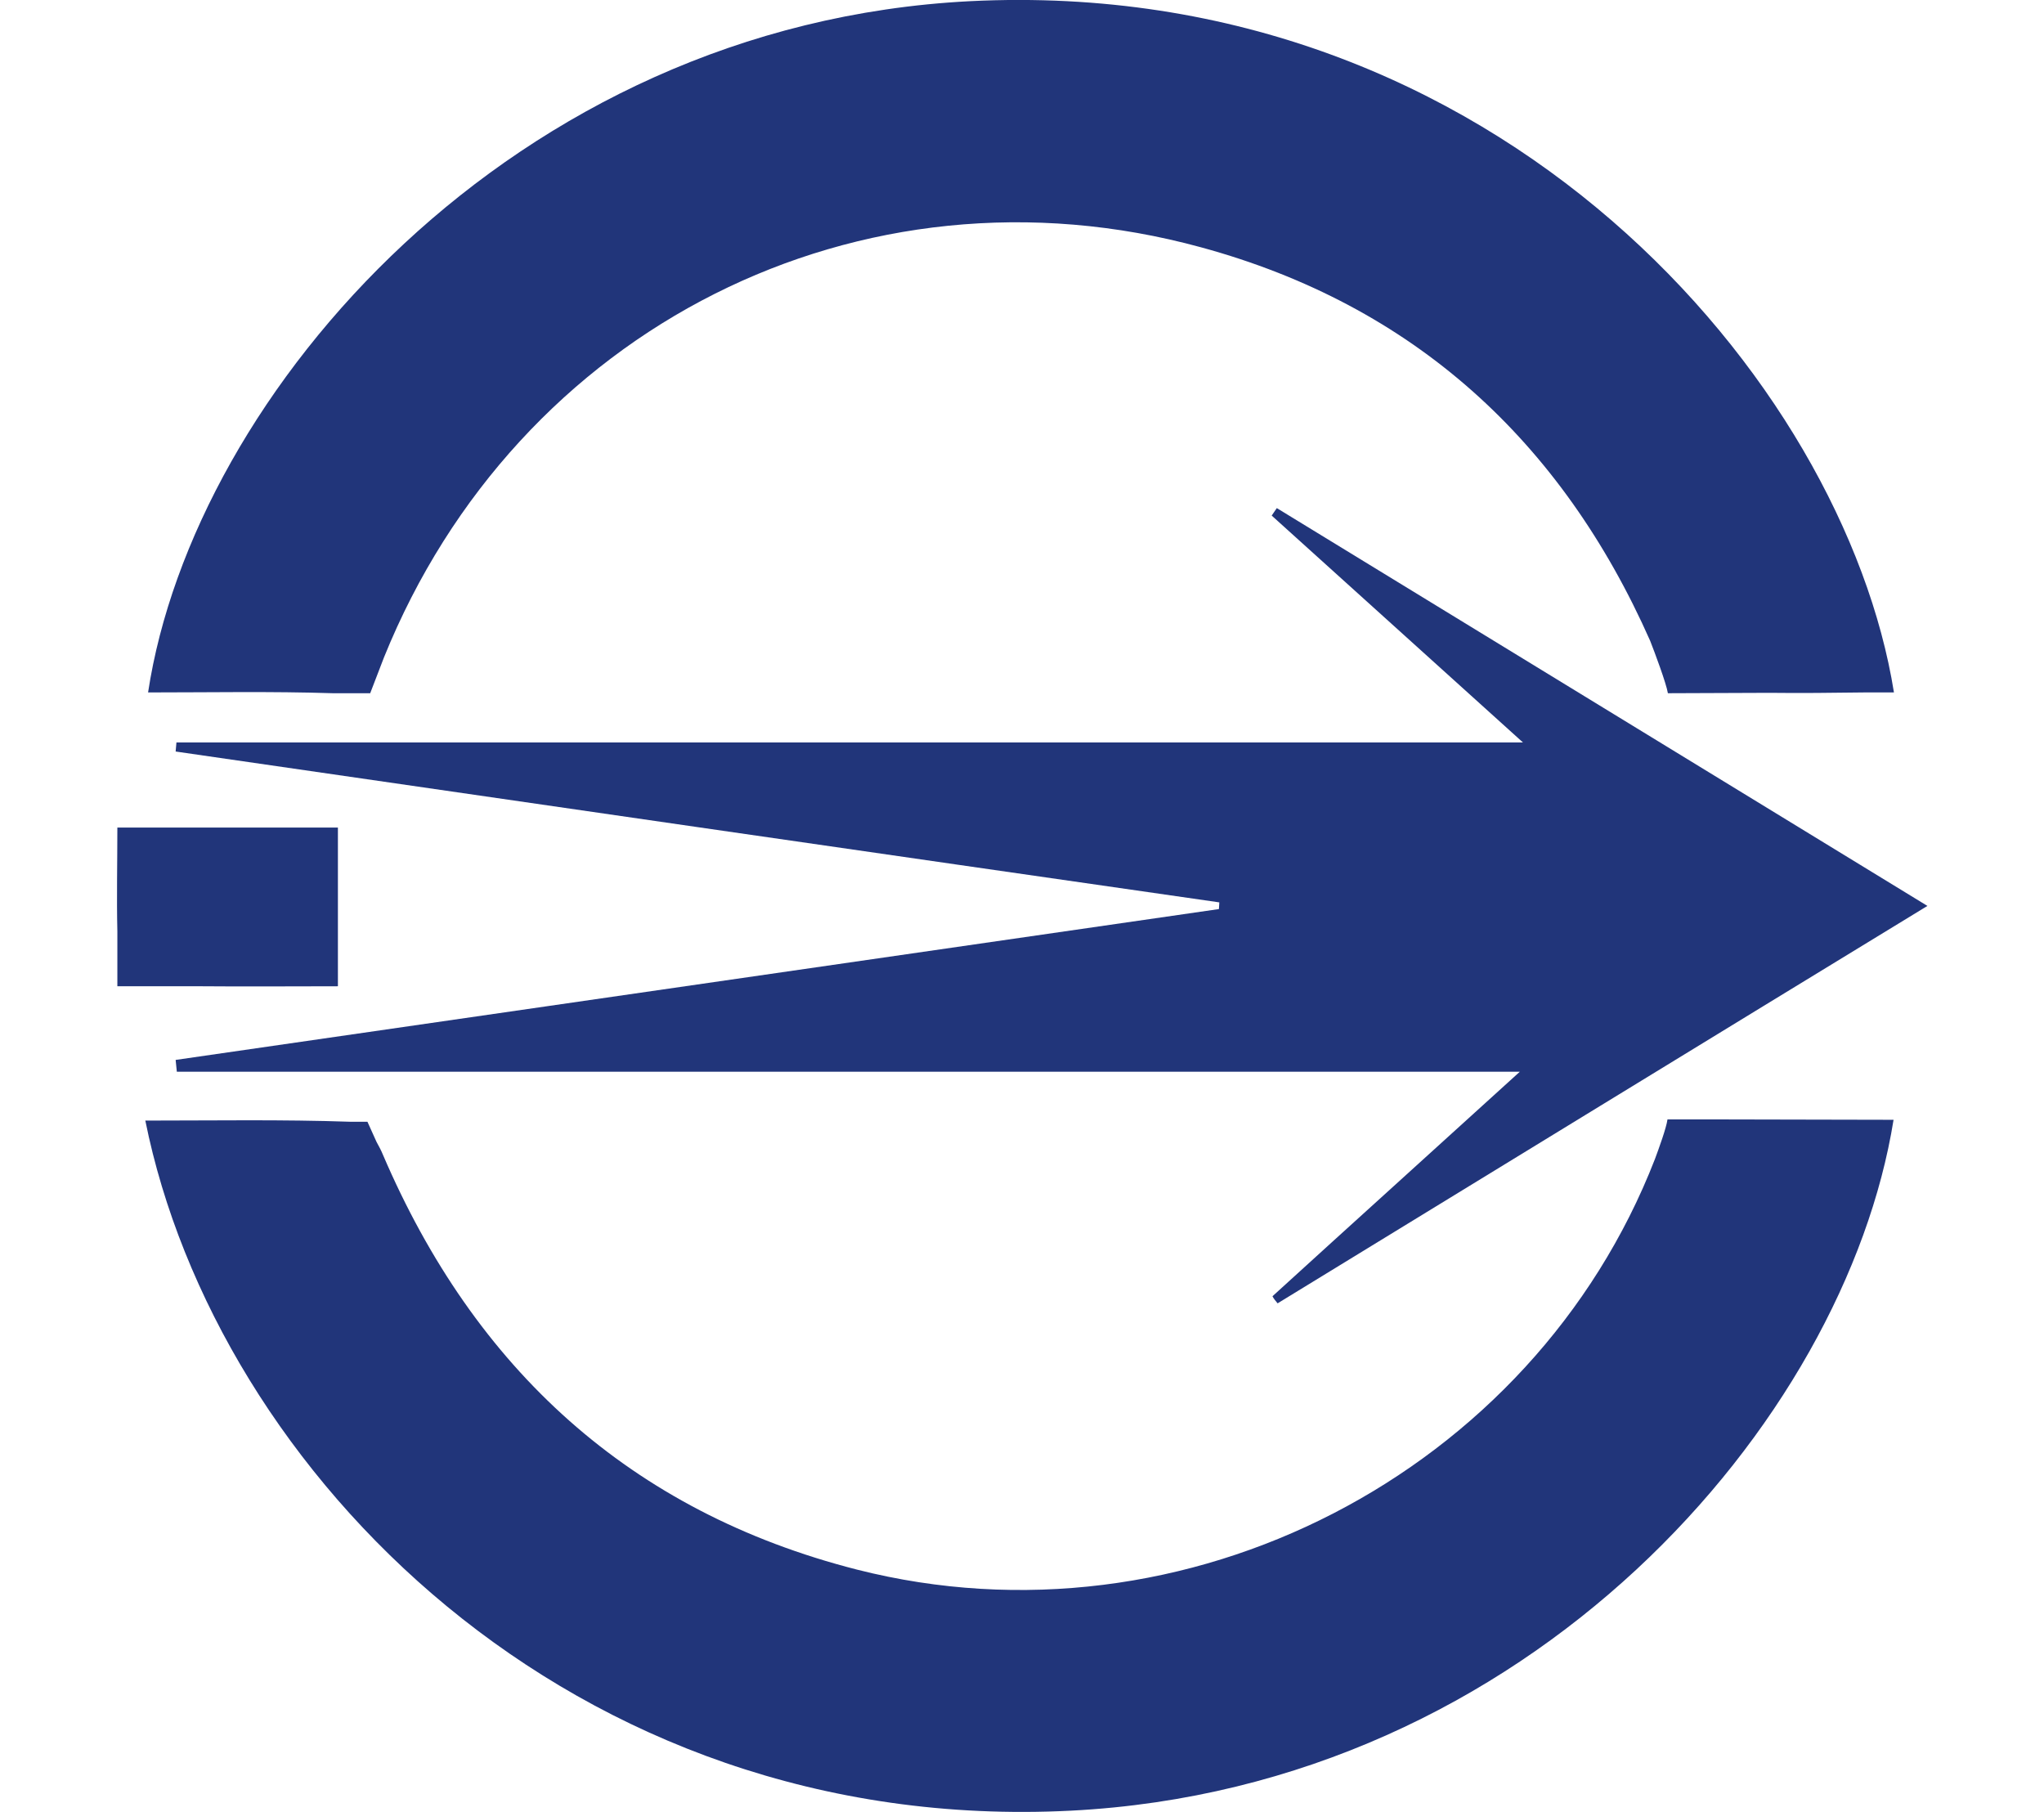 <?xml version="1.0" encoding="utf-8"?>
<!-- Generator: Adobe Illustrator 25.2.1, SVG Export Plug-In . SVG Version: 6.00 Build 0)  -->
<svg version="1.1" id="圖層_1" xmlns="http://www.w3.org/2000/svg" xmlns:xlink="http://www.w3.org/1999/xlink" x="0px" y="0px"
	 viewBox="0 0 519 460" style="enable-background:new 0 0 519 460;" xml:space="preserve">
<style type="text/css">
	.st0{fill:#21357A;}
</style>
<g>
	<path class="st0" d="M84.5,176l9.5,0l3.5-9.1C131.3,83.3,218.4,39.1,305,62.8c53.9,14.7,91.5,49.1,114,99.9
		c1.1,2.8,4.1,10.8,4.5,13.3l25.8-0.1c8,0.1,16,0,24-0.1l7.6,0C468.3,97,380.6-6.4,246.3,0.3C130,6.2,49.1,100,37.6,175.8
		C53.3,175.8,68.9,175.5,84.5,176z"/>
	<path class="st0" d="M432.8,284.2c-0.2,0-0.4,0-0.6,0l-8.8,0c-0.3,2.2-2.2,7.4-3.2,10.1C389.2,374,301,419.7,217.6,398.5
		c-57.6-14.7-97.1-51-120.4-105.4c-0.4-1-1-2.1-1.6-3.2l0,0l-2.3-5.1H89l0,0c-17.3-0.6-34.6-0.3-52.1-0.3
		C54.8,373.4,145,466.2,272,459.7c116.5-6,196.5-98.7,208.8-175.4l-47-0.1C433.5,284.2,433.1,284.2,432.8,284.2z"/>
	<path class="st0" d="M324.4,330.9C379,297.5,433.5,264.1,489.4,230c-56.1-34.3-110.6-67.6-165.2-101c-0.4,0.6-0.9,1.3-1.3,1.9
		c20.5,18.5,41,37,63.8,57.6c-116.2,0-229,0-341.9,0c-0.1,0.8-0.1,1.5-0.2,2.3c88.3,12.8,176.6,25.6,265,38.3c0,0.6-0.1,1.2-0.1,1.7
		c-88.3,12.8-176.6,25.5-264.9,38.3c0.1,1,0.2,2,0.3,3c112.9,0,225.8,0,341,0c-22.1,20.1-42.5,38.5-62.8,57
		C323.4,329.7,323.9,330.3,324.4,330.9z"/>
	<path class="st0" d="M51.4,250.4c11.3,0.1,22.7,0,34.4,0c0-14.2,0-27,0-40.3c-18.6,0-36.6,0-56,0c0,9-0.2,17.7,0,26.4v13.9H51.4z"
		/>
</g>
</svg>
